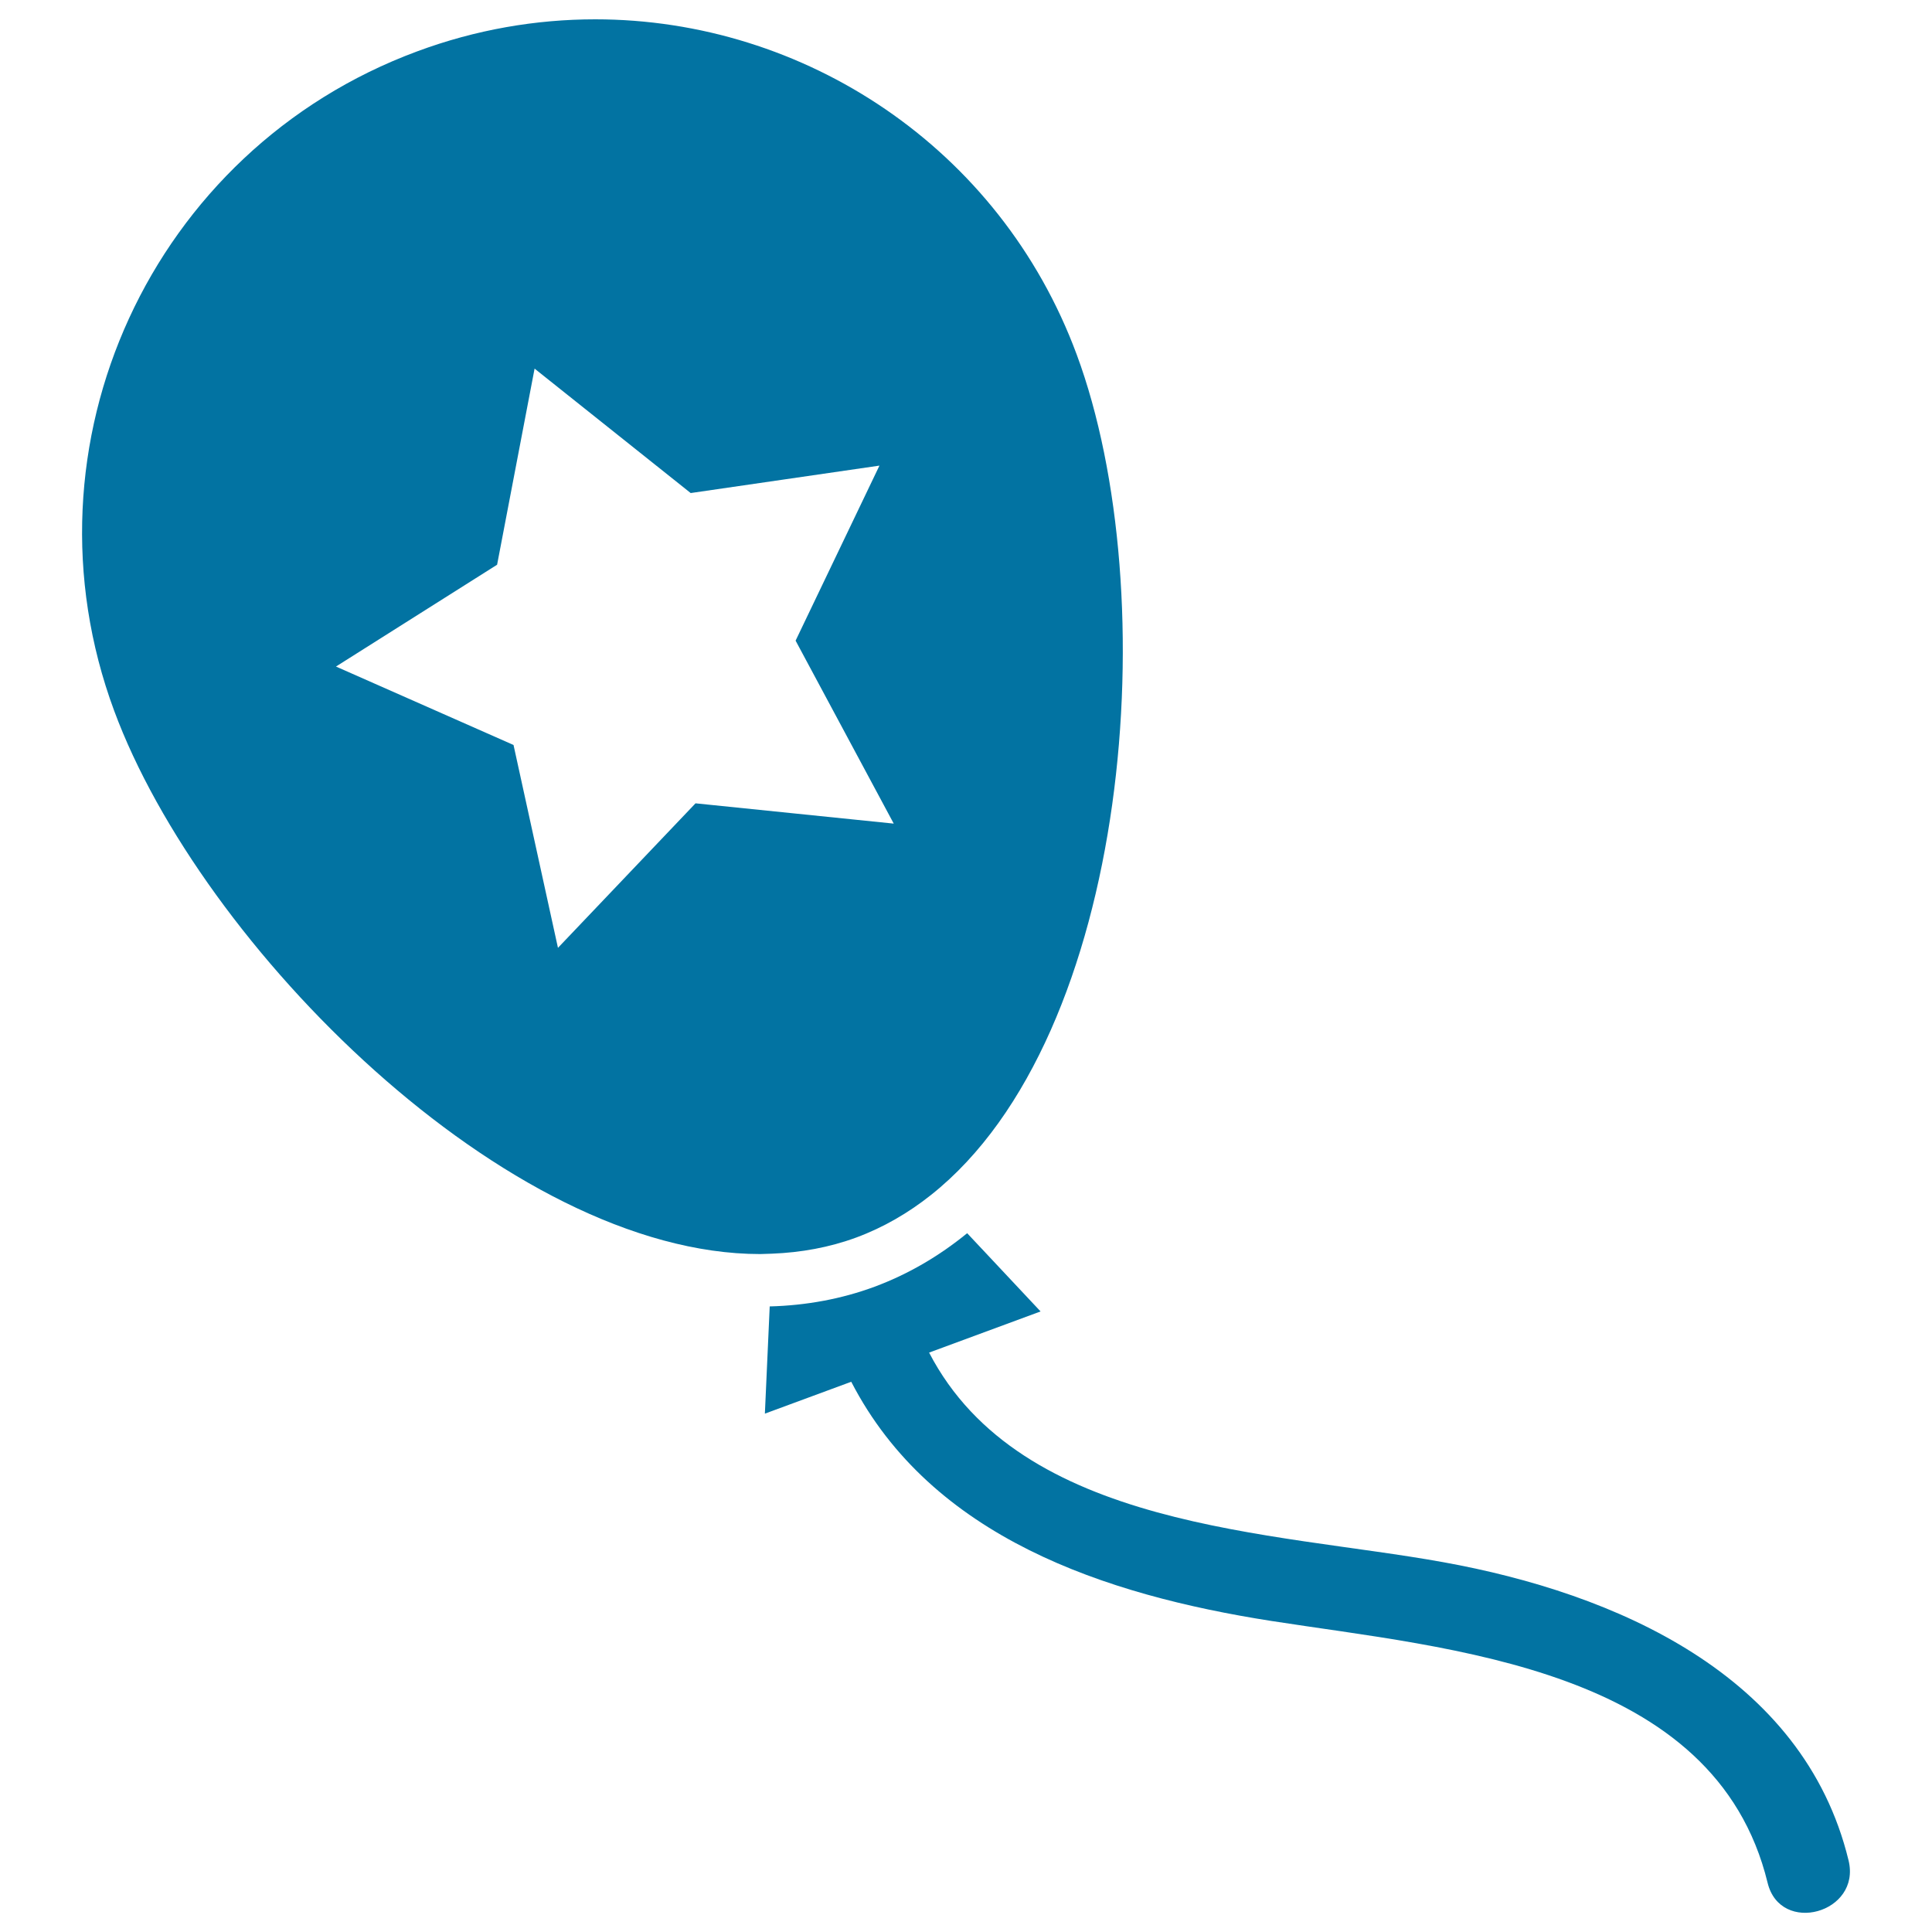 <svg xmlns="http://www.w3.org/2000/svg" viewBox="0 0 1000 1000" style="fill:#0273a2">
<title>Balloon With A Star SVG icon</title>
<g><g><path d="M480.9,700.1l57.7-21.3l-38-40.5c-14.7,12-30.7,21.3-47.9,27.7c-17,6.3-35.3,9.7-54.3,10.2l-2.5,55.5l44.7-16.5C482.2,795.8,571.8,825.5,658,839c92.3,14.4,229.7,24,256.9,135.5c6.6,27.3,48.6,15.7,41.9-11.6c-23.4-96.3-121-138.3-209.7-154.3C659,792.6,528.5,791.8,480.9,700.1z"/><path d="M393.5,649.1c2,0,4-0.2,6.1-0.2c15-0.6,29.6-3.2,43.7-8.4c14-5.2,26.9-12.7,38.6-22c103.7-82.3,121.2-311.4,75.4-435C517.6,76.3,416.1,10,308.1,10c-30.6,0-61.8,5.3-92.2,16.6C78.4,77.5,8.1,230.3,59.1,367.9C104.1,489.6,262.3,649.1,393.5,649.1z M257.3,292.3l19.4-101.5l80.8,64.4l97.7-14.2l-43.4,90.6l50.8,94.7L360,415.8l-71.2,74.8l-23-105l-91.9-40.6L257.3,292.3z"/></g></g>
</svg>